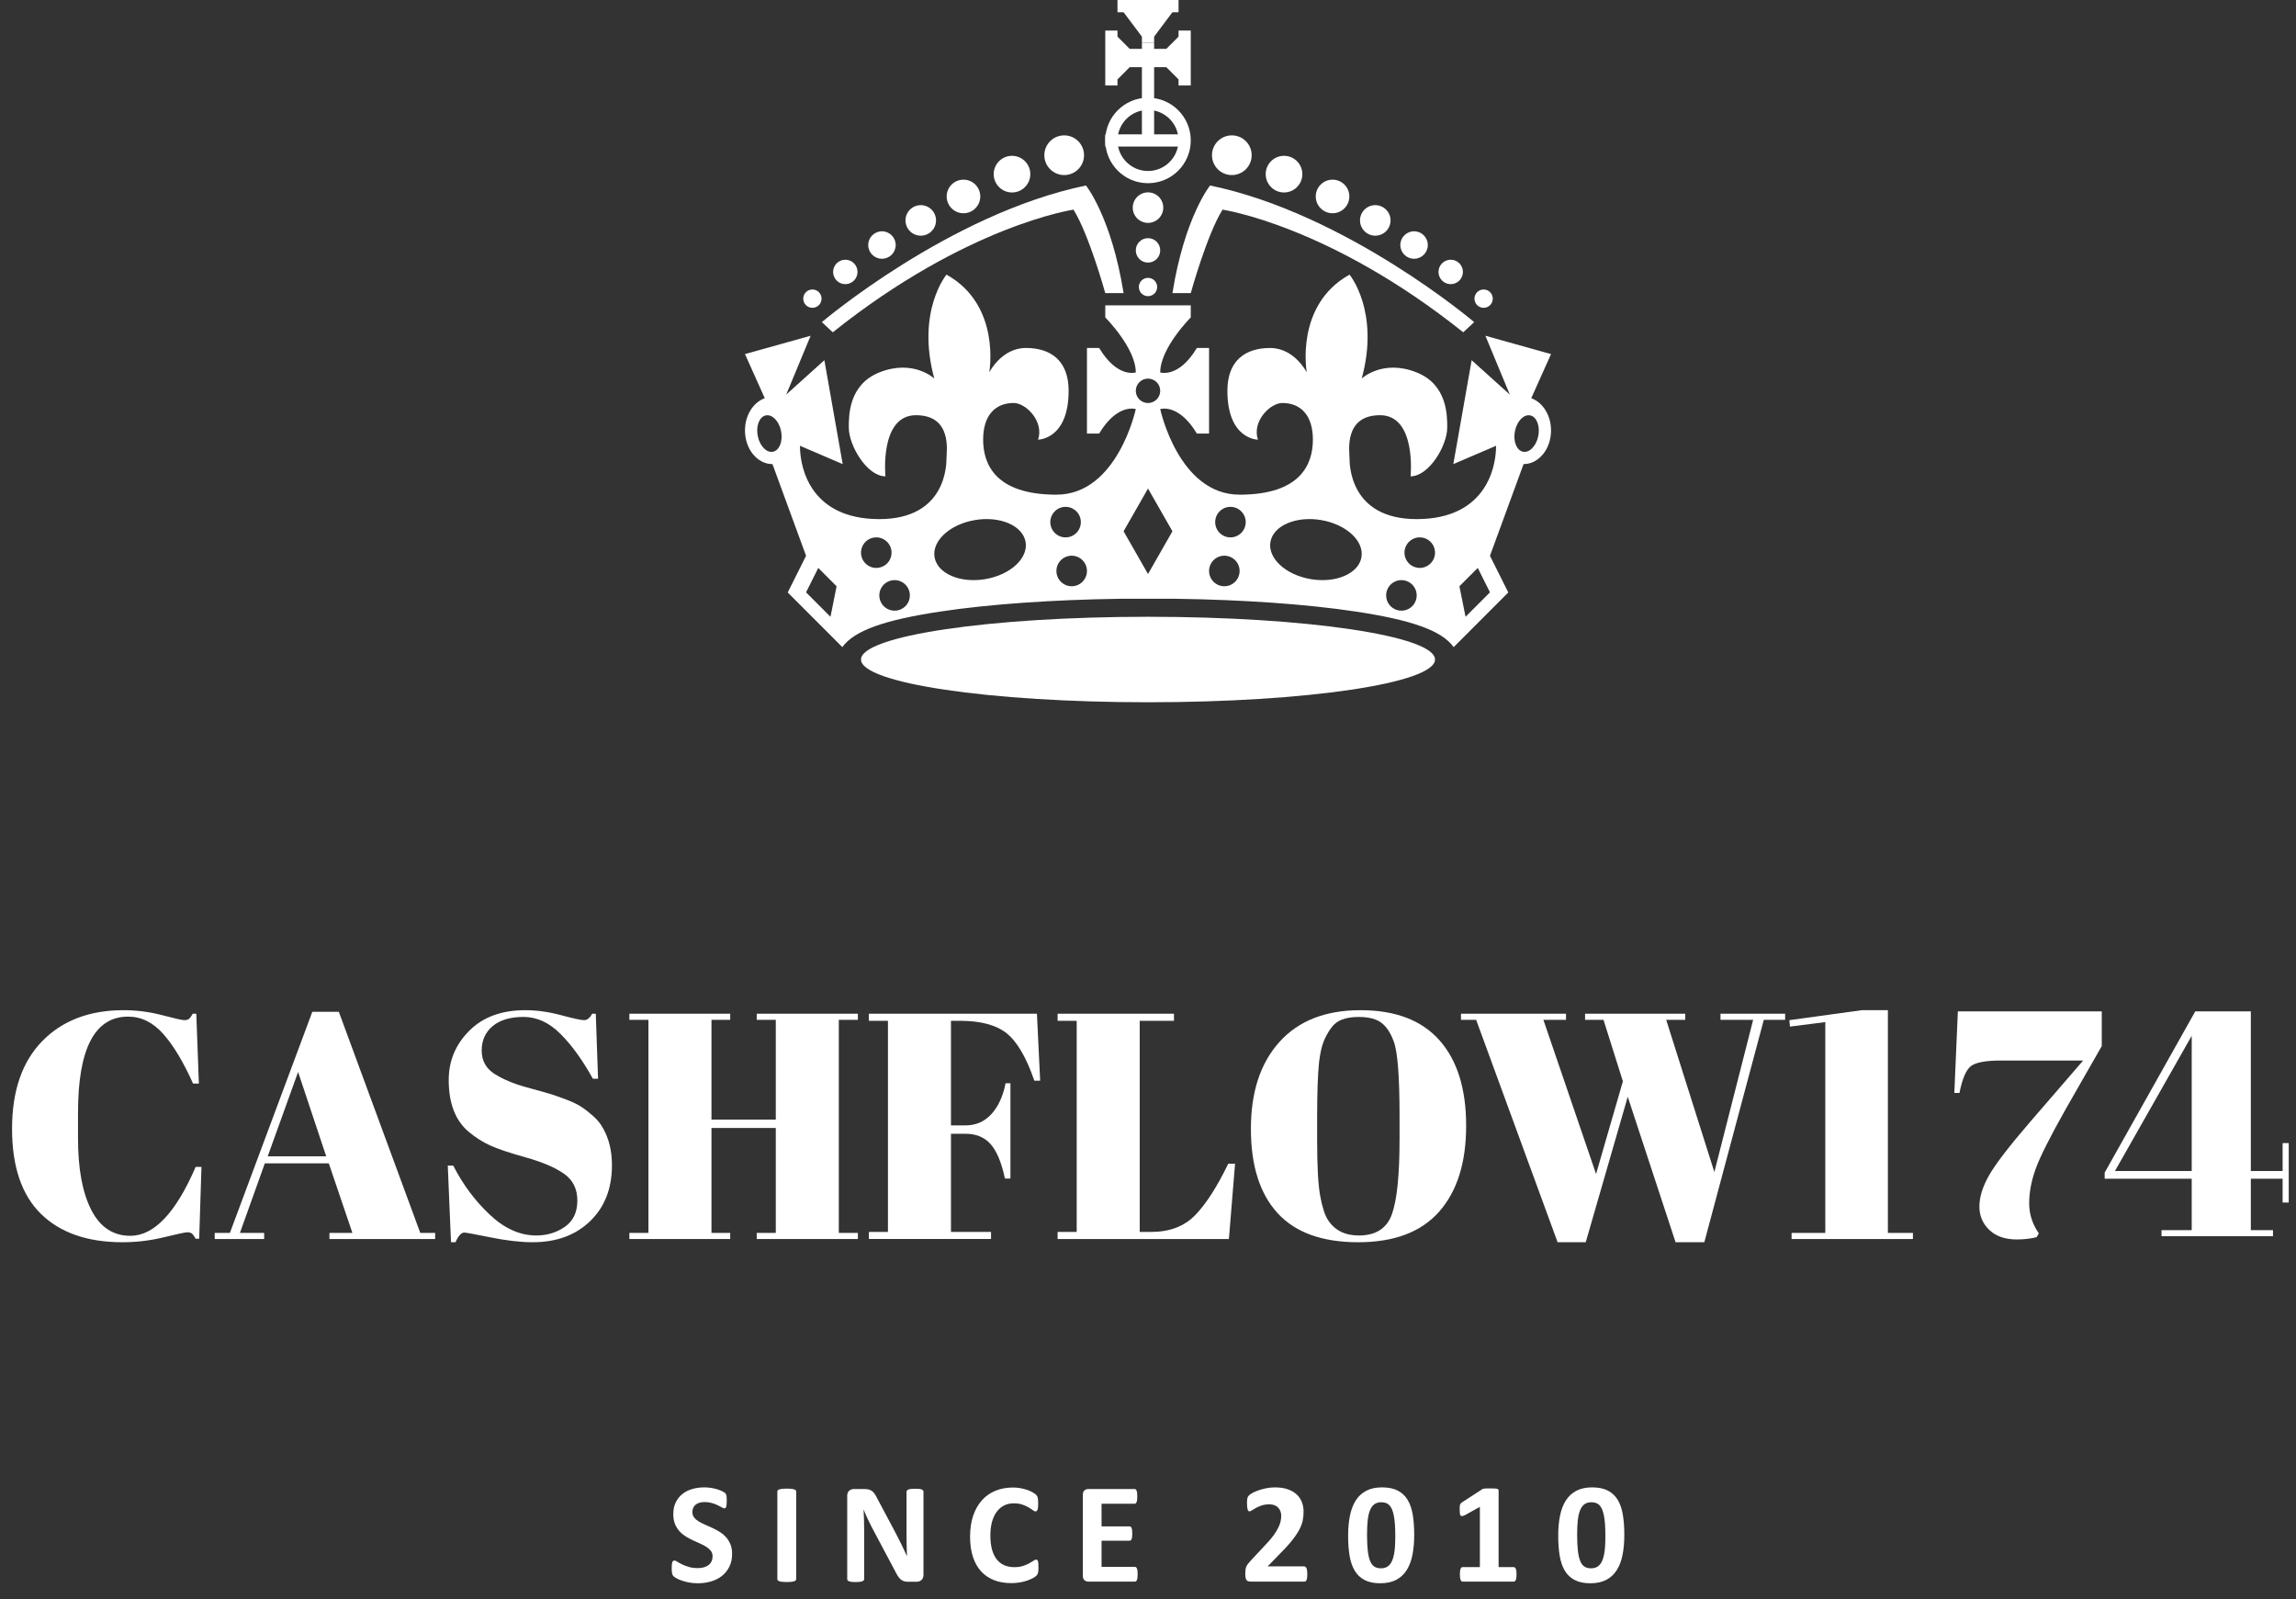 <svg width="168" height="117" viewBox="0 0 168 117" fill="none" xmlns="http://www.w3.org/2000/svg">
<rect x="0" y="0" width="168" height="117" fill="#333333" stroke="none"/>
<path d="M118.852 112.309C118.852 112.85 118.808 113.339 118.721 113.775C118.634 114.212 118.492 114.584 118.295 114.891C118.099 115.198 117.842 115.433 117.527 115.597C117.211 115.761 116.825 115.844 116.369 115.844C115.905 115.844 115.521 115.764 115.218 115.605C114.915 115.447 114.674 115.218 114.496 114.92C114.319 114.621 114.194 114.257 114.123 113.825C114.051 113.394 114.016 112.906 114.016 112.362C114.016 111.825 114.06 111.337 114.149 110.899C114.238 110.461 114.381 110.088 114.578 109.781C114.774 109.473 115.031 109.238 115.346 109.074C115.662 108.91 116.046 108.828 116.499 108.828C116.963 108.828 117.347 108.907 117.652 109.066C117.957 109.225 118.199 109.453 118.377 109.752C118.554 110.05 118.678 110.415 118.747 110.846C118.818 111.277 118.852 111.765 118.852 112.309ZM117.466 112.378C117.466 112.056 117.457 111.773 117.44 111.527C117.423 111.281 117.395 111.067 117.359 110.885C117.322 110.704 117.277 110.55 117.222 110.425C117.168 110.299 117.103 110.199 117.027 110.124C116.95 110.048 116.863 109.995 116.765 109.964C116.668 109.933 116.559 109.917 116.441 109.917C116.235 109.917 116.065 109.967 115.931 110.066C115.797 110.166 115.691 110.315 115.612 110.514C115.534 110.713 115.479 110.961 115.447 111.258C115.416 111.554 115.4 111.9 115.4 112.294C115.4 112.776 115.42 113.175 115.458 113.491C115.496 113.807 115.557 114.058 115.639 114.245C115.72 114.432 115.826 114.563 115.954 114.638C116.084 114.713 116.239 114.75 116.42 114.75C116.556 114.75 116.676 114.728 116.781 114.685C116.885 114.641 116.977 114.576 117.055 114.489C117.134 114.402 117.199 114.292 117.251 114.159C117.303 114.026 117.346 113.873 117.379 113.698C117.412 113.524 117.435 113.327 117.447 113.107C117.461 112.885 117.466 112.643 117.466 112.378Z" fill="white"/>
<path d="M110.967 115.2C110.967 115.298 110.961 115.38 110.951 115.449C110.941 115.517 110.926 115.571 110.906 115.611C110.887 115.651 110.866 115.68 110.841 115.697C110.817 115.714 110.789 115.723 110.758 115.723H107.024C106.996 115.723 106.97 115.714 106.946 115.697C106.922 115.68 106.899 115.651 106.881 115.611C106.862 115.571 106.847 115.517 106.836 115.449C106.826 115.381 106.82 115.298 106.82 115.2C106.82 115.098 106.825 115.014 106.833 114.946C106.843 114.878 106.856 114.823 106.875 114.781C106.894 114.739 106.917 114.709 106.94 114.689C106.965 114.67 106.993 114.661 107.024 114.661H108.284V110.252L107.197 110.855C107.117 110.893 107.051 110.917 107.001 110.925C106.95 110.934 106.911 110.923 106.88 110.894C106.851 110.864 106.831 110.813 106.82 110.739C106.81 110.666 106.805 110.563 106.805 110.431C106.805 110.347 106.806 110.278 106.81 110.224C106.814 110.17 106.822 110.123 106.836 110.085C106.85 110.046 106.869 110.015 106.894 109.99C106.919 109.966 106.951 109.94 106.993 109.912L108.447 108.969C108.464 108.956 108.486 108.944 108.512 108.935C108.538 108.927 108.572 108.92 108.614 108.914C108.656 108.909 108.711 108.906 108.779 108.904C108.847 108.903 108.935 108.902 109.043 108.902C109.175 108.902 109.282 108.904 109.365 108.91C109.447 108.915 109.508 108.923 109.55 108.936C109.592 108.948 109.62 108.965 109.634 108.986C109.648 109.007 109.654 109.032 109.654 109.064V114.661H110.758C110.789 114.661 110.818 114.671 110.844 114.69C110.871 114.709 110.893 114.74 110.912 114.782C110.931 114.824 110.945 114.878 110.954 114.946C110.963 115.014 110.967 115.099 110.967 115.2Z" fill="white"/>
<path d="M103.479 112.309C103.479 112.85 103.435 113.339 103.348 113.775C103.261 114.212 103.119 114.584 102.922 114.891C102.725 115.198 102.469 115.433 102.153 115.597C101.838 115.761 101.452 115.844 100.995 115.844C100.532 115.844 100.148 115.764 99.845 115.605C99.541 115.447 99.301 115.218 99.124 114.92C98.946 114.621 98.821 114.257 98.75 113.825C98.679 113.394 98.643 112.906 98.643 112.362C98.643 111.825 98.688 111.337 98.776 110.899C98.865 110.461 99.008 110.088 99.204 109.781C99.401 109.473 99.658 109.238 99.974 109.074C100.289 108.91 100.673 108.828 101.127 108.828C101.59 108.828 101.974 108.907 102.279 109.066C102.585 109.225 102.826 109.453 103.003 109.752C103.181 110.05 103.305 110.415 103.375 110.846C103.444 111.277 103.479 111.765 103.479 112.309ZM102.094 112.378C102.094 112.056 102.085 111.773 102.067 111.527C102.049 111.281 102.022 111.067 101.985 110.885C101.949 110.704 101.904 110.55 101.85 110.425C101.795 110.299 101.73 110.199 101.653 110.124C101.577 110.048 101.49 109.995 101.392 109.964C101.295 109.933 101.186 109.917 101.068 109.917C100.863 109.917 100.692 109.967 100.558 110.066C100.424 110.166 100.317 110.315 100.239 110.514C100.16 110.713 100.106 110.961 100.074 111.258C100.043 111.554 100.027 111.9 100.027 112.294C100.027 112.776 100.047 113.175 100.085 113.491C100.124 113.807 100.184 114.058 100.265 114.245C100.347 114.432 100.453 114.563 100.582 114.638C100.711 114.713 100.866 114.75 101.047 114.75C101.183 114.75 101.303 114.728 101.408 114.685C101.512 114.641 101.604 114.576 101.682 114.489C101.761 114.402 101.826 114.292 101.878 114.159C101.93 114.026 101.973 113.873 102.006 113.698C102.039 113.524 102.062 113.327 102.074 113.107C102.087 112.885 102.094 112.643 102.094 112.378Z" fill="white"/>
<path d="M95.656 115.163C95.656 115.265 95.651 115.351 95.643 115.422C95.634 115.494 95.621 115.552 95.604 115.598C95.587 115.643 95.564 115.676 95.536 115.695C95.508 115.714 95.477 115.723 95.442 115.723H91.552C91.475 115.723 91.409 115.716 91.354 115.702C91.298 115.689 91.253 115.661 91.217 115.621C91.183 115.581 91.157 115.522 91.142 115.445C91.126 115.369 91.118 115.269 91.118 115.147C91.118 115.032 91.124 114.933 91.134 114.851C91.144 114.769 91.163 114.696 91.191 114.631C91.219 114.567 91.255 114.504 91.298 114.443C91.341 114.382 91.399 114.315 91.468 114.241L92.639 112.984C92.872 112.74 93.061 112.518 93.204 112.317C93.347 112.116 93.459 111.933 93.538 111.767C93.619 111.602 93.674 111.449 93.703 111.309C93.733 111.17 93.748 111.037 93.748 110.911C93.748 110.796 93.73 110.687 93.693 110.584C93.656 110.481 93.602 110.391 93.531 110.314C93.46 110.237 93.37 110.177 93.261 110.134C93.153 110.09 93.027 110.069 92.88 110.069C92.674 110.069 92.493 110.095 92.333 110.147C92.175 110.2 92.035 110.258 91.915 110.323C91.795 110.388 91.695 110.447 91.615 110.501C91.534 110.555 91.472 110.582 91.426 110.582C91.395 110.582 91.367 110.572 91.345 110.551C91.322 110.53 91.304 110.495 91.29 110.446C91.276 110.397 91.265 110.332 91.256 110.25C91.248 110.168 91.243 110.068 91.243 109.949C91.243 109.868 91.246 109.801 91.252 109.747C91.257 109.693 91.264 109.646 91.275 109.606C91.286 109.566 91.299 109.531 91.317 109.502C91.334 109.472 91.365 109.436 91.409 109.394C91.452 109.352 91.532 109.299 91.648 109.235C91.766 109.17 91.909 109.108 92.081 109.046C92.251 108.985 92.439 108.934 92.645 108.892C92.851 108.85 93.065 108.829 93.288 108.829C93.64 108.829 93.948 108.873 94.21 108.962C94.474 109.051 94.693 109.175 94.867 109.334C95.041 109.493 95.171 109.681 95.256 109.9C95.342 110.118 95.384 110.353 95.384 110.604C95.384 110.824 95.364 111.04 95.321 111.253C95.28 111.466 95.192 111.695 95.06 111.942C94.928 112.188 94.741 112.46 94.5 112.758C94.26 113.057 93.941 113.403 93.543 113.798L92.754 114.609H95.421C95.455 114.609 95.487 114.619 95.517 114.64C95.547 114.661 95.572 114.694 95.593 114.737C95.614 114.781 95.63 114.839 95.64 114.91C95.65 114.981 95.656 115.065 95.656 115.163Z" fill="white"/>
<path d="M83.242 115.184C83.242 115.286 83.238 115.37 83.229 115.438C83.221 115.506 83.208 115.561 83.19 115.603C83.172 115.645 83.151 115.675 83.125 115.694C83.098 115.714 83.07 115.723 83.038 115.723H79.64C79.525 115.723 79.428 115.689 79.35 115.621C79.271 115.553 79.232 115.442 79.232 115.288V109.382C79.232 109.228 79.271 109.117 79.35 109.049C79.428 108.982 79.525 108.947 79.64 108.947H83.017C83.049 108.947 83.077 108.956 83.102 108.973C83.126 108.991 83.147 109.021 83.164 109.065C83.182 109.109 83.194 109.165 83.203 109.233C83.212 109.301 83.216 109.387 83.216 109.492C83.216 109.59 83.212 109.672 83.203 109.741C83.194 109.809 83.181 109.864 83.164 109.906C83.147 109.948 83.126 109.978 83.102 109.997C83.077 110.016 83.049 110.026 83.017 110.026H80.602V111.68H82.647C82.678 111.68 82.707 111.69 82.733 111.709C82.759 111.728 82.781 111.758 82.798 111.798C82.816 111.838 82.829 111.892 82.837 111.96C82.846 112.028 82.85 112.111 82.85 112.209C82.85 112.31 82.846 112.394 82.837 112.46C82.829 112.527 82.816 112.58 82.798 112.62C82.781 112.66 82.759 112.689 82.733 112.706C82.707 112.724 82.678 112.732 82.647 112.732H80.602V114.643H83.039C83.07 114.643 83.099 114.653 83.125 114.672C83.151 114.691 83.173 114.722 83.19 114.764C83.208 114.806 83.221 114.861 83.23 114.929C83.239 114.996 83.242 115.083 83.242 115.184Z" fill="white"/>
<path d="M75.984 114.697C75.984 114.784 75.982 114.858 75.977 114.92C75.971 114.981 75.964 115.033 75.953 115.077C75.943 115.121 75.929 115.158 75.911 115.189C75.894 115.221 75.866 115.256 75.828 115.297C75.789 115.337 75.716 115.388 75.605 115.451C75.495 115.514 75.361 115.574 75.203 115.632C75.045 115.689 74.863 115.737 74.659 115.776C74.455 115.814 74.235 115.833 73.998 115.833C73.534 115.833 73.116 115.762 72.743 115.619C72.37 115.476 72.053 115.262 71.791 114.977C71.53 114.693 71.329 114.337 71.19 113.912C71.05 113.486 70.981 112.99 70.981 112.425C70.981 111.849 71.058 111.337 71.211 110.89C71.365 110.443 71.579 110.068 71.854 109.764C72.129 109.46 72.459 109.23 72.844 109.073C73.23 108.916 73.654 108.838 74.118 108.838C74.306 108.838 74.487 108.853 74.662 108.885C74.836 108.916 74.997 108.957 75.146 109.007C75.293 109.058 75.427 109.116 75.546 109.183C75.664 109.25 75.747 109.306 75.794 109.353C75.841 109.401 75.873 109.439 75.891 109.471C75.908 109.502 75.922 109.543 75.932 109.592C75.943 109.641 75.951 109.698 75.956 109.765C75.962 109.831 75.964 109.913 75.964 110.011C75.964 110.116 75.961 110.205 75.954 110.278C75.947 110.351 75.935 110.411 75.917 110.456C75.899 110.502 75.878 110.535 75.854 110.556C75.83 110.577 75.802 110.587 75.77 110.587C75.718 110.587 75.652 110.557 75.571 110.495C75.491 110.434 75.388 110.366 75.26 110.291C75.133 110.216 74.982 110.148 74.806 110.087C74.629 110.026 74.419 109.995 74.176 109.995C73.907 109.995 73.668 110.05 73.457 110.16C73.246 110.27 73.066 110.427 72.918 110.632C72.77 110.836 72.658 111.083 72.581 111.372C72.504 111.662 72.466 111.989 72.466 112.351C72.466 112.749 72.507 113.094 72.589 113.385C72.671 113.677 72.787 113.917 72.939 114.105C73.091 114.294 73.274 114.434 73.488 114.526C73.703 114.619 73.945 114.665 74.213 114.665C74.457 114.665 74.668 114.637 74.845 114.579C75.023 114.521 75.176 114.458 75.303 114.388C75.43 114.318 75.535 114.255 75.617 114.199C75.699 114.143 75.762 114.115 75.808 114.115C75.843 114.115 75.871 114.122 75.892 114.136C75.912 114.15 75.93 114.178 75.944 114.22C75.958 114.262 75.969 114.321 75.975 114.396C75.982 114.471 75.984 114.572 75.984 114.697Z" fill="white"/>
<path d="M67.571 115.242C67.571 115.322 67.557 115.394 67.53 115.456C67.502 115.519 67.465 115.571 67.418 115.613C67.37 115.655 67.315 115.686 67.25 115.705C67.185 115.724 67.12 115.734 67.054 115.734H66.468C66.346 115.734 66.241 115.722 66.152 115.697C66.063 115.672 65.981 115.628 65.906 115.563C65.831 115.499 65.759 115.412 65.689 115.302C65.62 115.192 65.541 115.05 65.454 114.875L63.77 111.707C63.672 111.518 63.573 111.315 63.472 111.097C63.371 110.879 63.281 110.667 63.2 110.461H63.19C63.204 110.712 63.214 110.963 63.221 111.212C63.228 111.462 63.231 111.72 63.231 111.985V115.53C63.231 115.565 63.222 115.596 63.203 115.624C63.184 115.652 63.151 115.676 63.104 115.695C63.057 115.714 62.993 115.729 62.913 115.739C62.833 115.75 62.73 115.755 62.605 115.755C62.483 115.755 62.382 115.75 62.301 115.739C62.221 115.729 62.158 115.714 62.113 115.695C62.068 115.676 62.036 115.652 62.019 115.624C62.001 115.596 61.992 115.565 61.992 115.53V109.44C61.992 109.276 62.04 109.153 62.136 109.071C62.232 108.989 62.35 108.948 62.489 108.948H63.227C63.359 108.948 63.471 108.96 63.561 108.982C63.651 109.005 63.732 109.043 63.804 109.095C63.876 109.147 63.943 109.22 64.005 109.312C64.068 109.405 64.133 109.519 64.199 109.655L65.516 112.132C65.593 112.282 65.669 112.43 65.744 112.574C65.819 112.719 65.891 112.864 65.961 113.009C66.03 113.154 66.098 113.296 66.165 113.436C66.231 113.576 66.295 113.715 66.358 113.855H66.364C66.353 113.61 66.345 113.356 66.34 113.09C66.335 112.825 66.332 112.572 66.332 112.331V109.153C66.332 109.118 66.343 109.087 66.364 109.059C66.384 109.031 66.419 109.007 66.468 108.986C66.517 108.965 66.581 108.95 66.662 108.941C66.742 108.932 66.844 108.928 66.97 108.928C67.088 108.928 67.188 108.932 67.268 108.941C67.348 108.95 67.41 108.965 67.454 108.986C67.498 109.007 67.528 109.031 67.545 109.059C67.563 109.087 67.572 109.118 67.572 109.153V115.242H67.571Z" fill="white"/>
<path d="M58.258 115.535C58.258 115.57 58.247 115.601 58.224 115.629C58.202 115.657 58.165 115.68 58.112 115.697C58.06 115.714 57.99 115.728 57.903 115.739C57.816 115.749 57.704 115.755 57.569 115.755C57.436 115.755 57.325 115.749 57.237 115.739C57.148 115.729 57.077 115.714 57.025 115.697C56.973 115.68 56.935 115.657 56.913 115.629C56.89 115.601 56.879 115.57 56.879 115.535V109.137C56.879 109.102 56.89 109.07 56.913 109.042C56.935 109.014 56.974 108.992 57.028 108.974C57.082 108.957 57.152 108.943 57.239 108.932C57.326 108.922 57.436 108.917 57.569 108.917C57.704 108.917 57.816 108.922 57.903 108.932C57.99 108.943 58.06 108.957 58.112 108.974C58.165 108.992 58.202 109.015 58.224 109.042C58.247 109.07 58.258 109.102 58.258 109.137V115.535Z" fill="white"/>
<path d="M53.568 113.692C53.568 114.048 53.502 114.36 53.369 114.629C53.236 114.898 53.057 115.122 52.831 115.302C52.604 115.482 52.339 115.617 52.036 115.708C51.732 115.798 51.408 115.844 51.063 115.844C50.83 115.844 50.613 115.825 50.412 115.786C50.211 115.748 50.035 115.702 49.881 115.647C49.728 115.593 49.6 115.537 49.497 115.477C49.394 115.418 49.32 115.366 49.275 115.32C49.229 115.274 49.197 115.209 49.178 115.124C49.159 115.038 49.149 114.915 49.149 114.755C49.149 114.647 49.153 114.556 49.16 114.483C49.166 114.409 49.178 114.35 49.194 114.305C49.21 114.259 49.23 114.227 49.257 114.208C49.283 114.189 49.313 114.179 49.348 114.179C49.397 114.179 49.466 114.208 49.555 114.265C49.644 114.323 49.758 114.387 49.897 114.457C50.037 114.527 50.203 114.59 50.397 114.648C50.59 114.706 50.814 114.734 51.068 114.734C51.236 114.734 51.386 114.714 51.518 114.674C51.651 114.634 51.763 114.577 51.855 114.504C51.947 114.43 52.018 114.34 52.067 114.232C52.116 114.123 52.14 114.003 52.14 113.87C52.14 113.716 52.099 113.585 52.015 113.475C51.931 113.365 51.822 113.267 51.688 113.182C51.554 113.096 51.401 113.016 51.231 112.941C51.06 112.866 50.884 112.786 50.703 112.703C50.521 112.619 50.345 112.524 50.174 112.417C50.004 112.31 49.851 112.183 49.717 112.035C49.583 111.887 49.474 111.711 49.39 111.509C49.307 111.306 49.265 111.064 49.265 110.781C49.265 110.456 49.325 110.171 49.445 109.925C49.565 109.679 49.728 109.474 49.931 109.312C50.135 109.15 50.376 109.028 50.653 108.948C50.93 108.868 51.224 108.828 51.534 108.828C51.694 108.828 51.855 108.84 52.015 108.864C52.176 108.889 52.325 108.922 52.465 108.964C52.605 109.006 52.728 109.053 52.836 109.105C52.944 109.158 53.016 109.201 53.05 109.236C53.085 109.271 53.109 109.301 53.121 109.325C53.134 109.349 53.143 109.382 53.152 109.422C53.161 109.462 53.167 109.513 53.171 109.574C53.174 109.635 53.176 109.711 53.176 109.802C53.176 109.903 53.173 109.989 53.168 110.058C53.163 110.128 53.154 110.186 53.142 110.231C53.13 110.277 53.112 110.31 53.089 110.331C53.067 110.352 53.036 110.362 52.998 110.362C52.959 110.362 52.898 110.338 52.815 110.289C52.731 110.24 52.628 110.187 52.506 110.129C52.384 110.072 52.243 110.019 52.083 109.972C51.922 109.925 51.747 109.901 51.555 109.901C51.405 109.901 51.274 109.92 51.163 109.956C51.051 109.993 50.958 110.044 50.883 110.108C50.808 110.173 50.752 110.25 50.715 110.341C50.679 110.432 50.66 110.528 50.66 110.629C50.66 110.779 50.702 110.909 50.783 111.019C50.865 111.129 50.975 111.227 51.113 111.313C51.25 111.398 51.406 111.478 51.581 111.553C51.755 111.628 51.933 111.708 52.114 111.791C52.295 111.875 52.473 111.97 52.647 112.077C52.821 112.184 52.976 112.311 53.112 112.459C53.248 112.607 53.358 112.782 53.442 112.983C53.526 113.183 53.568 113.42 53.568 113.692Z" fill="white"/>
<path d="M77.868 12.809C78.669 12.809 79.32 12.159 79.32 11.357C79.32 10.555 78.669 9.904 77.868 9.904C77.066 9.904 76.415 10.555 76.415 11.357C76.415 12.159 77.066 12.809 77.868 12.809Z" fill="white"/>
<path d="M74.049 14.082C74.789 14.082 75.389 13.482 75.389 12.741C75.389 12.001 74.789 11.401 74.049 11.401C73.309 11.401 72.709 12.001 72.709 12.741C72.709 13.482 73.309 14.082 74.049 14.082Z" fill="white"/>
<path d="M70.498 15.603C71.177 15.603 71.727 15.053 71.727 14.375C71.727 13.696 71.177 13.146 70.498 13.146C69.819 13.146 69.269 13.696 69.269 14.375C69.269 15.053 69.819 15.603 70.498 15.603Z" fill="white"/>
<path d="M67.373 17.244C67.989 17.244 68.49 16.744 68.49 16.127C68.49 15.51 67.989 15.01 67.373 15.01C66.756 15.01 66.255 15.51 66.255 16.127C66.255 16.744 66.756 17.244 67.373 17.244Z" fill="white"/>
<path d="M64.533 18.933C65.089 18.933 65.539 18.483 65.539 17.928C65.539 17.373 65.089 16.923 64.533 16.923C63.978 16.923 63.528 17.373 63.528 17.928C63.528 18.483 63.978 18.933 64.533 18.933Z" fill="white"/>
<path d="M61.853 20.791C62.346 20.791 62.746 20.39 62.746 19.897C62.746 19.403 62.346 19.003 61.853 19.003C61.359 19.003 60.959 19.403 60.959 19.897C60.959 20.39 61.359 20.791 61.853 20.791Z" fill="white"/>
<path d="M59.444 22.522C59.814 22.522 60.114 22.222 60.114 21.852C60.114 21.482 59.814 21.181 59.444 21.181C59.074 21.181 58.774 21.482 58.774 21.852C58.774 22.222 59.074 22.522 59.444 22.522Z" fill="white"/>
<path d="M60.135 23.569C60.135 23.569 69.462 15.638 79.46 13.572C79.46 13.572 81.32 15.862 82.214 21.447H80.873C80.873 21.447 79.683 17.146 78.547 15.34C78.547 15.34 70.747 16.476 60.935 24.314L60.135 23.569Z" fill="white"/>
<path d="M90.134 12.809C90.936 12.809 91.586 12.159 91.586 11.357C91.586 10.555 90.936 9.904 90.134 9.904C89.332 9.904 88.682 10.555 88.682 11.357C88.682 12.159 89.332 12.809 90.134 12.809Z" fill="white"/>
<path d="M93.953 14.082C94.693 14.082 95.293 13.482 95.293 12.741C95.293 12.001 94.693 11.401 93.953 11.401C93.212 11.401 92.612 12.001 92.612 12.741C92.612 13.482 93.212 14.082 93.953 14.082Z" fill="white"/>
<path d="M97.504 15.603C98.183 15.603 98.733 15.053 98.733 14.375C98.733 13.696 98.183 13.146 97.504 13.146C96.825 13.146 96.275 13.696 96.275 14.375C96.275 15.053 96.825 15.603 97.504 15.603Z" fill="white"/>
<path d="M100.63 17.244C101.247 17.244 101.747 16.744 101.747 16.127C101.747 15.51 101.247 15.01 100.63 15.01C100.013 15.01 99.513 15.51 99.513 16.127C99.513 16.744 100.013 17.244 100.63 17.244Z" fill="white"/>
<path d="M103.468 18.933C104.024 18.933 104.474 18.483 104.474 17.928C104.474 17.373 104.024 16.923 103.468 16.923C102.913 16.923 102.463 17.373 102.463 17.928C102.463 18.483 102.913 18.933 103.468 18.933Z" fill="white"/>
<path d="M106.149 20.791C106.643 20.791 107.043 20.39 107.043 19.897C107.043 19.403 106.643 19.003 106.149 19.003C105.656 19.003 105.256 19.403 105.256 19.897C105.256 20.39 105.656 20.791 106.149 20.791Z" fill="white"/>
<path d="M108.558 22.522C108.928 22.522 109.228 22.222 109.228 21.852C109.228 21.482 108.928 21.181 108.558 21.181C108.188 21.181 107.888 21.482 107.888 21.852C107.888 22.222 108.188 22.522 108.558 22.522Z" fill="white"/>
<path d="M107.867 23.569C107.867 23.569 98.54 15.638 88.542 13.572C88.542 13.572 86.682 15.862 85.788 21.447H87.129C87.129 21.447 88.319 17.146 89.454 15.34C89.454 15.34 97.255 16.476 107.066 24.314L107.867 23.569Z" fill="white"/>
<path d="M84.001 16.308C84.618 16.308 85.118 15.808 85.118 15.191C85.118 14.575 84.618 14.075 84.001 14.075C83.384 14.075 82.884 14.575 82.884 15.191C82.884 15.808 83.384 16.308 84.001 16.308Z" fill="white"/>
<path d="M84.001 21.67C84.371 21.67 84.671 21.37 84.671 21C84.671 20.63 84.371 20.33 84.001 20.33C83.631 20.33 83.331 20.63 83.331 21C83.331 21.37 83.631 21.67 84.001 21.67Z" fill="white"/>
<path d="M84.001 19.213C84.494 19.213 84.894 18.813 84.894 18.319C84.894 17.826 84.494 17.425 84.001 17.425C83.507 17.425 83.107 17.826 83.107 18.319C83.107 18.813 83.507 19.213 84.001 19.213Z" fill="white"/>
<path d="M84.001 51.383C95.599 51.383 105.001 49.983 105.001 48.255C105.001 46.528 95.599 45.128 84.001 45.128C72.403 45.128 63.001 46.528 63.001 48.255C63.001 49.983 72.403 51.383 84.001 51.383Z" fill="white"/>
<path d="M112.043 29.136L113.49 25.908L108.687 24.566L110.474 28.87L107.682 26.355L106.341 33.957L109.469 32.616C109.469 34.405 108.575 37.982 103.66 37.982C98.746 37.982 98.746 33.957 98.746 33.511C98.746 33.064 98.299 30.38 100.98 30.38C103.66 30.38 103.214 34.852 103.214 34.852C104.554 34.852 105.895 32.616 105.895 31.275C105.895 30.38 105.895 28.144 103.66 27.25C101.172 26.253 99.639 27.697 99.639 27.697C100.98 22.777 98.746 20.094 98.746 20.094C94.724 22.33 95.618 27.25 95.618 27.25C95.618 27.25 94.724 25.461 92.937 25.461C91.15 25.461 89.809 26.355 89.809 28.591C89.809 32.169 92.043 32.169 92.043 32.169C91.597 30.828 92.937 29.486 93.831 29.486C95.171 29.486 96.065 30.38 96.065 32.169C96.065 33.958 95.171 36.194 90.703 36.194C86.235 36.194 84.894 29.933 84.894 29.933C84.894 29.933 86.235 29.486 87.575 31.722H88.469V25.461H87.575C86.235 27.697 84.894 27.25 84.894 27.25C84.894 25.461 87.129 23.225 87.129 23.225V22.34H80.873V23.224C80.873 23.224 83.107 25.46 83.107 27.249C83.107 27.249 81.767 27.696 80.426 25.46H79.533V31.722H80.426C81.767 29.485 83.107 29.933 83.107 29.933C83.107 29.933 81.767 36.194 77.299 36.194C72.831 36.194 71.937 33.957 71.937 32.168C71.937 30.38 72.831 29.485 74.171 29.485C75.065 29.485 76.405 30.827 75.958 32.168C75.958 32.168 78.192 32.168 78.192 28.591C78.192 26.355 76.852 25.46 75.065 25.46C73.278 25.46 72.384 27.249 72.384 27.249C72.384 27.249 73.278 22.33 69.256 20.093C69.256 20.093 67.022 22.776 68.363 27.696C68.363 27.696 66.831 26.253 64.341 27.249C62.107 28.144 62.107 30.38 62.107 31.274C62.107 32.616 63.448 34.852 64.788 34.852C64.788 34.852 64.341 30.38 67.022 30.38C69.703 30.38 69.256 33.063 69.256 33.51C69.256 33.957 69.256 37.982 64.341 37.982C59.426 37.982 58.533 34.405 58.533 32.616L61.66 33.957L60.32 26.355L57.528 28.87L59.315 24.566L54.511 25.908L55.959 29.136C55.123 29.434 54.511 30.378 54.511 31.498C54.511 32.856 55.412 33.958 56.522 33.958L58.98 40.666L57.639 43.349L61.635 47.349C62.498 46.134 64.744 45.351 68.888 44.733C72.448 44.202 77.026 43.882 81.949 43.811H86.052C90.975 43.881 95.553 44.202 99.113 44.733C103.257 45.351 105.503 46.134 106.366 47.349L110.363 43.349L109.022 40.666L111.48 33.957C112.59 33.957 113.49 32.856 113.49 31.498C113.49 30.378 112.879 29.434 112.043 29.136ZM56.57 33.05C56.1 33.154 55.598 32.644 55.448 31.912C55.298 31.179 55.557 30.5 56.028 30.396C56.497 30.293 57 30.802 57.15 31.535C57.3 32.268 57.04 32.946 56.57 33.05ZM60.767 45.128L58.98 43.34L59.873 41.553L61.214 42.894L60.767 45.128ZM63.001 40.436C63.001 39.819 63.501 39.319 64.118 39.319C64.735 39.319 65.235 39.819 65.235 40.436C65.235 41.053 64.735 41.553 64.118 41.553C63.501 41.553 63.001 41.053 63.001 40.436ZM65.458 44.681C64.841 44.681 64.341 44.181 64.341 43.564C64.341 42.947 64.841 42.447 65.458 42.447C66.075 42.447 66.575 42.947 66.575 43.564C66.575 44.181 66.075 44.681 65.458 44.681ZM72.105 42.372C70.267 42.688 68.602 41.977 68.385 40.784C68.17 39.591 69.484 38.369 71.322 38.054C73.16 37.738 74.825 38.449 75.041 39.642C75.258 40.834 73.943 42.056 72.105 42.372ZM76.852 38.202C76.852 37.585 77.352 37.085 77.969 37.085C78.586 37.085 79.086 37.585 79.086 38.202C79.086 38.819 78.586 39.319 77.969 39.319C77.352 39.319 76.852 38.819 76.852 38.202ZM78.416 42.894C77.799 42.894 77.299 42.394 77.299 41.777C77.299 41.16 77.799 40.66 78.416 40.66C79.033 40.66 79.533 41.16 79.533 41.777C79.533 42.394 79.033 42.894 78.416 42.894ZM84.001 27.702C84.494 27.702 84.894 28.102 84.894 28.596C84.894 29.089 84.494 29.489 84.001 29.489C83.508 29.489 83.107 29.089 83.107 28.596C83.107 28.102 83.508 27.702 84.001 27.702ZM84.001 42L82.214 38.872L84.001 35.745L85.788 38.872L84.001 42ZM89.586 42.894C88.969 42.894 88.469 42.394 88.469 41.777C88.469 41.16 88.969 40.66 89.586 40.66C90.203 40.66 90.703 41.16 90.703 41.777C90.703 42.394 90.203 42.894 89.586 42.894ZM90.033 39.319C89.416 39.319 88.916 38.819 88.916 38.202C88.916 37.585 89.416 37.085 90.033 37.085C90.65 37.085 91.15 37.585 91.15 38.202C91.15 38.819 90.65 39.319 90.033 39.319ZM99.616 40.784C99.4 41.976 97.735 42.688 95.897 42.372C94.059 42.057 92.744 40.834 92.96 39.642C93.177 38.45 94.841 37.738 96.679 38.054C98.517 38.369 99.832 39.591 99.616 40.784ZM102.543 44.681C101.926 44.681 101.426 44.181 101.426 43.564C101.426 42.947 101.926 42.447 102.543 42.447C103.16 42.447 103.66 42.947 103.66 43.564C103.66 44.181 103.16 44.681 102.543 44.681ZM103.884 41.553C103.267 41.553 102.767 41.053 102.767 40.436C102.767 39.819 103.267 39.319 103.884 39.319C104.501 39.319 105.001 39.819 105.001 40.436C105.001 41.053 104.501 41.553 103.884 41.553ZM107.235 45.128L106.788 42.894L108.129 41.553L109.022 43.34L107.235 45.128ZM112.554 31.912C112.404 32.644 111.901 33.154 111.431 33.05C110.961 32.946 110.702 32.268 110.851 31.535C111.002 30.802 111.504 30.293 111.974 30.396C112.444 30.5 112.704 31.179 112.554 31.912Z" fill="white"/>
<path d="M84.001 7.149C85.728 7.149 87.129 8.549 87.129 10.277C87.129 12.004 85.728 13.404 84.001 13.404C82.273 13.404 80.873 12.004 80.873 10.277C80.873 8.549 82.273 7.149 84.001 7.149ZM84.001 8.043C82.769 8.043 81.767 9.045 81.767 10.277C81.767 11.508 82.769 12.511 84.001 12.511C85.233 12.511 86.235 11.508 86.235 10.277C86.235 9.045 85.233 8.043 84.001 8.043Z" fill="white"/>
<path d="M86.682 9.83H80.873V10.723H86.682V9.83Z" fill="white"/>
<path d="M84.448 3.128H83.554V10.277H84.448V3.128Z" fill="white"/>
<path d="M84.001 3.574H82.66L81.767 2.681V2.234H80.873V6.255H81.767V5.809L82.66 4.915H84.001" fill="white"/>
<path d="M84.001 3.574H85.341L86.235 2.681V2.234H87.129V6.255H86.235V5.809L85.341 4.915H84.001" fill="white"/>
<path d="M83.554 3.128V2.681L82.214 0.894H81.767V0H86.235V0.894H85.788L84.448 2.681V3.128" fill="white"/>
<path d="M133.557 74.784L130.974 75.113L130.927 74.642L136.235 73.912H138.138V90.208H139.97V90.656H131.092V90.208H133.558V74.784H133.557Z" fill="white"/>
<path d="M116.785 85.899L118.748 79.117L117.329 74.619H115.981V74.171H123.312V74.619H121.917L125.441 85.758L128.279 74.619H125.89V74.171H130.62V74.619H129.059L124.707 90.892H122.603L119.103 80.248L116.029 90.892H113.971L108.011 74.619H106.901V74.171H114.586V74.619H112.931L116.785 85.899Z" fill="white"/>
<path d="M99.38 90.892C96.747 90.892 94.781 90.181 93.48 88.76C92.179 87.339 91.529 85.283 91.529 82.59C91.529 79.897 92.226 77.779 93.622 76.232C95.016 74.686 96.991 73.913 99.546 73.913C102.1 73.913 104.027 74.647 105.328 76.115C106.628 77.583 107.279 79.667 107.279 82.367C107.279 85.067 106.62 87.163 105.304 88.654C103.987 90.146 102.013 90.892 99.38 90.892ZM102.406 83.379V81.637C102.406 78.763 102.265 76.951 101.981 76.197C101.665 75.333 101.216 74.8 100.633 74.595C100.302 74.47 99.899 74.407 99.427 74.407C98.954 74.407 98.548 74.47 98.209 74.595C97.87 74.721 97.59 74.941 97.369 75.255C97.148 75.569 96.97 75.898 96.837 76.244C96.703 76.59 96.597 77.076 96.518 77.704C96.423 78.615 96.376 79.957 96.376 81.731V83.427C96.376 85.343 96.451 86.704 96.601 87.513C96.751 88.322 96.936 88.898 97.157 89.244C97.645 90.013 98.402 90.398 99.427 90.398C100.672 90.398 101.48 89.876 101.851 88.831C102.221 87.787 102.406 85.969 102.406 83.379Z" fill="white"/>
<path d="M77.386 74.171H85.9V74.69H83.393V90.137H84.245C85.584 90.137 86.653 89.73 87.449 88.913C88.245 88.097 89.053 86.841 89.873 85.145H90.37L89.92 90.656H77.386V90.137H78.782V74.69H77.386V74.171Z" fill="white"/>
<path d="M63.575 74.171H75.873L76.109 79.07H75.683C75.1 77.374 74.426 76.221 73.662 75.608C72.897 74.996 71.758 74.69 70.245 74.69H69.583V82.343H70.647C71.403 82.343 72.034 82.069 72.538 81.518C73.043 80.969 73.39 80.216 73.579 79.258H73.934V86.229H73.532C73.28 85.051 72.929 84.211 72.48 83.709C72.03 83.206 71.419 82.955 70.647 82.955H69.583V90.137H72.515V90.655H63.576V90.137H64.971V74.689H63.576V74.171H63.575Z" fill="white"/>
<path d="M46.052 74.171H53.43V74.619H52.059V81.919H56.765V74.619H55.37V74.171H62.772V74.619H61.376V90.209H62.772V90.656H55.37V90.209H56.765V82.531H52.059V90.209H53.43V90.656H46.052V90.209H47.447V74.619H46.052V74.171Z" fill="white"/>
<path d="M39.241 90.397C40.03 90.397 40.727 90.185 41.335 89.761C41.941 89.337 42.245 88.697 42.245 87.841C42.245 86.987 41.918 86.331 41.264 85.876C40.609 85.42 39.679 85.024 38.473 84.686C37.267 84.349 36.392 84.054 35.848 83.803C35.304 83.552 34.788 83.223 34.299 82.814C33.322 81.998 32.833 80.734 32.833 79.023C32.833 77.625 33.333 76.425 34.335 75.42C35.335 74.415 36.703 73.913 38.438 73.913C39.273 73.913 40.144 74.034 41.051 74.277C41.958 74.521 42.521 74.642 42.742 74.642C42.963 74.642 43.16 74.485 43.334 74.171H43.594L43.76 78.928H43.381C42.624 77.562 41.832 76.467 41.005 75.643C40.177 74.818 39.278 74.406 38.309 74.406C37.339 74.406 36.586 74.63 36.05 75.077C35.514 75.525 35.246 76.122 35.246 76.867C35.246 77.613 35.565 78.186 36.204 78.587C36.843 78.987 37.627 79.312 38.557 79.564C39.488 79.815 40.098 79.988 40.39 80.082C40.682 80.176 41.044 80.305 41.478 80.47C41.911 80.635 42.266 80.808 42.542 80.988C42.818 81.169 43.11 81.397 43.417 81.671C43.725 81.946 43.965 82.248 44.138 82.577C44.564 83.331 44.777 84.226 44.777 85.262C44.777 86.957 44.245 88.32 43.181 89.348C42.116 90.377 40.717 90.891 38.983 90.891C38.084 90.891 37.056 90.772 35.897 90.537C34.738 90.302 34.095 90.184 33.969 90.184C33.748 90.184 33.536 90.419 33.331 90.891H33L32.764 85.286H33.165C33.859 86.652 34.746 87.845 35.826 88.865C36.904 89.887 38.043 90.397 39.241 90.397Z" fill="white"/>
<path d="M25.785 90.209L24.059 85.122H19.377L17.556 90.209H19.329V90.656H15.711V90.209H16.822L22.853 74.031H24.792L30.752 90.209H31.84V90.656H24.106V90.209H25.785ZM21.812 78.434L19.589 84.604H23.869L21.812 78.434Z" fill="white"/>
<path d="M9.374 74.384C6.929 74.384 5.708 76.731 5.708 81.425V83.286C5.708 85.515 6.031 87.261 6.677 88.525C7.323 89.789 8.277 90.421 9.538 90.421C11.273 90.421 12.865 88.741 14.315 85.381H14.741L14.575 90.633H14.315C14.221 90.46 14.133 90.338 14.055 90.268C13.976 90.198 13.862 90.162 13.712 90.162C13.562 90.162 12.991 90.284 11.997 90.527C11.004 90.77 9.995 90.892 8.97 90.892C6.401 90.892 4.41 90.201 2.999 88.82C1.588 87.438 0.882 85.362 0.882 82.591C0.882 79.82 1.619 77.681 3.094 76.174C4.568 74.667 6.55 73.913 9.042 73.913C10.003 73.913 10.945 74.035 11.868 74.278C12.79 74.521 13.33 74.643 13.487 74.643C13.645 74.643 13.763 74.608 13.842 74.537C13.921 74.466 14.008 74.345 14.103 74.172H14.363L14.552 79.283H14.126C13.417 77.697 12.688 76.484 11.939 75.644C11.19 74.803 10.335 74.384 9.374 74.384Z" fill="white"/>
<path d="M145.562 89.995C145.077 89.532 144.834 88.961 144.834 88.278C144.834 87.597 145.065 86.844 145.527 86.022C145.989 85.199 146.996 83.887 148.547 82.085L152.426 77.596H146.409C145.296 77.596 144.563 77.733 144.21 78.007C143.858 78.281 143.58 78.936 143.376 79.97H143L143.258 74H153.788V76.538L151.18 81.098C150.02 83.151 149.279 84.62 148.958 85.505C148.637 86.39 148.477 87.233 148.477 88.032C148.477 88.831 148.711 89.567 149.182 90.241L149.018 90.523C148.578 90.633 148.093 90.688 147.56 90.688C146.714 90.687 146.048 90.456 145.562 89.995Z" fill="white"/>
<path d="M158.16 90.453V90.007H160.369V86.246H154V85.799L160.629 74H164.695V85.682H167.021V83.637H167.468V87.985H167.021V86.246H164.695V90.007H166.317V90.453H158.16ZM154.752 85.682H160.369V75.786L154.752 85.682Z" fill="white"/>
</svg>
